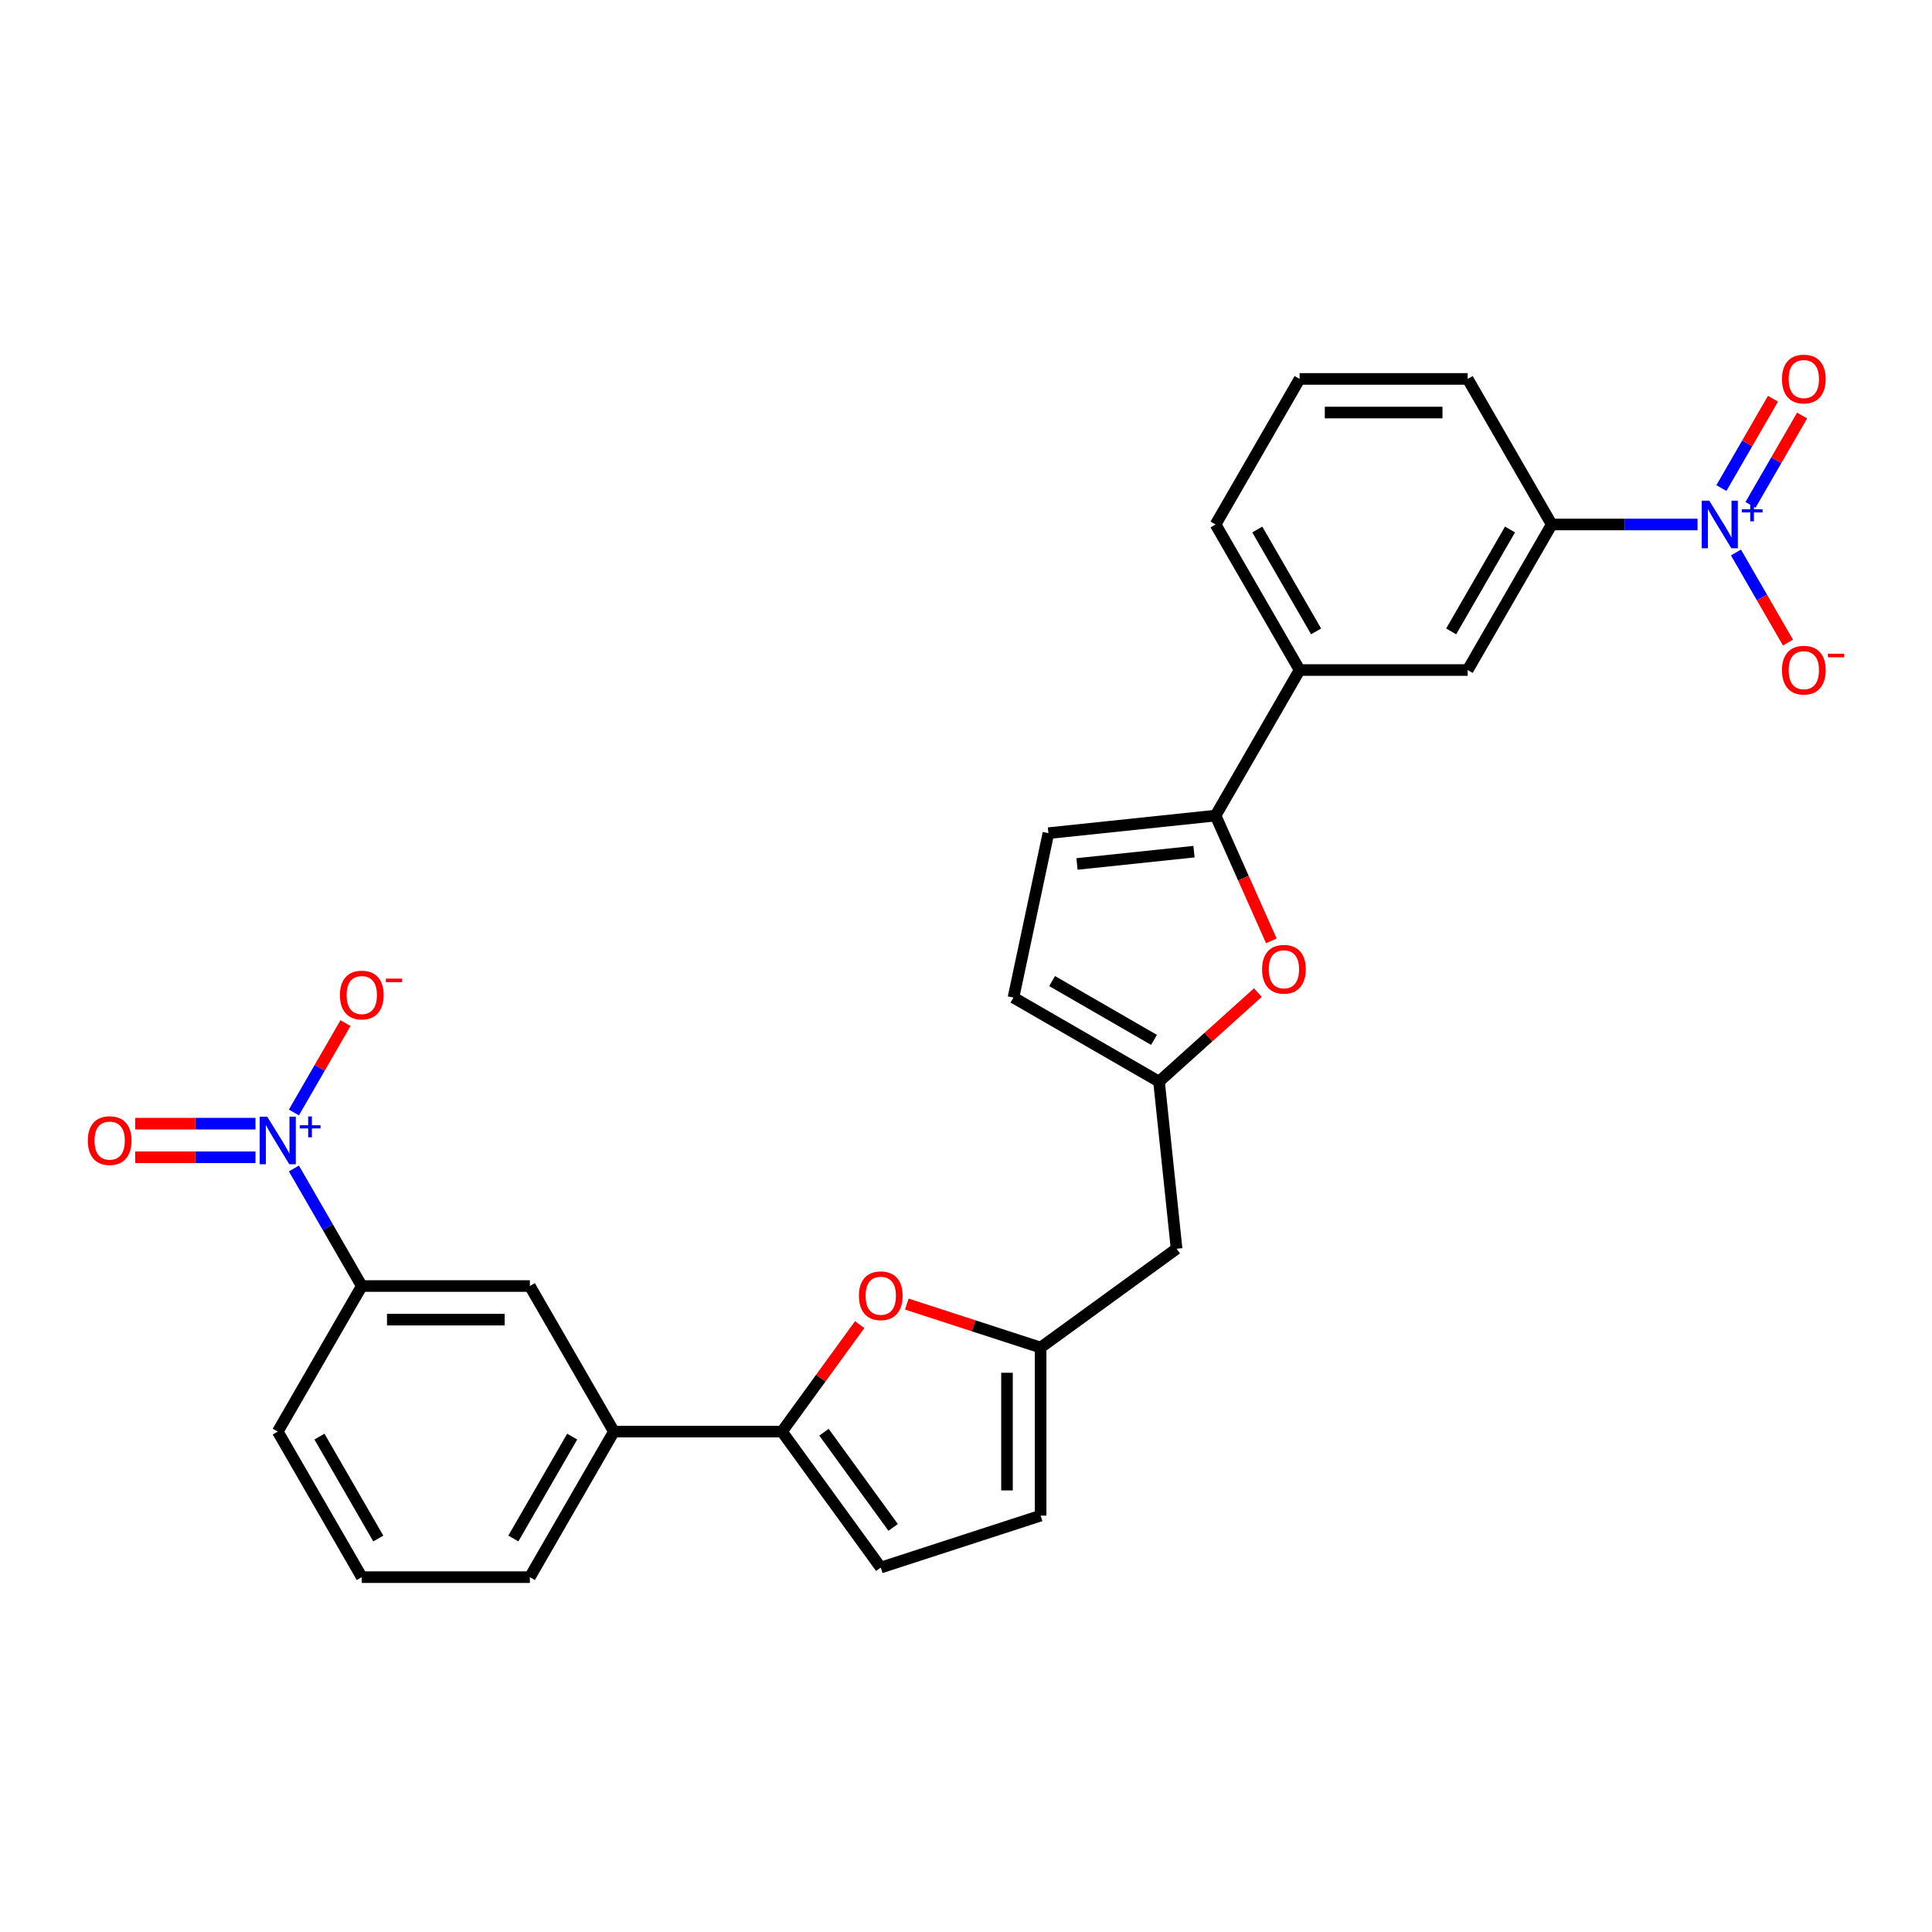 <?xml version='1.0' encoding='iso-8859-1'?>
<svg version='1.1' baseProfile='full'
              xmlns='http://www.w3.org/2000/svg'
                      xmlns:rdkit='http://www.rdkit.org/xml'
                      xmlns:xlink='http://www.w3.org/1999/xlink'
                  xml:space='preserve'
width='1000px' height='1000px' viewBox='0 0 1000 1000'>
<!-- END OF HEADER -->
<rect style='opacity:1.0;fill:#FFFFFF;stroke:none' width='1000' height='1000' x='0' y='0'> </rect>
<path class='bond-9' d='M 878.643,271.469 L 840.904,271.469' style='fill:none;fill-rule:evenodd;stroke:#0000FF;stroke-width:6px;stroke-linecap:butt;stroke-linejoin:miter;stroke-opacity:1' />
<path class='bond-9' d='M 840.904,271.469 L 803.165,271.469' style='fill:none;fill-rule:evenodd;stroke:#000000;stroke-width:6px;stroke-linecap:butt;stroke-linejoin:miter;stroke-opacity:1' />
<path class='bond-18' d='M 898.529,285.963 L 911.99,309.279' style='fill:none;fill-rule:evenodd;stroke:#0000FF;stroke-width:6px;stroke-linecap:butt;stroke-linejoin:miter;stroke-opacity:1' />
<path class='bond-18' d='M 911.99,309.279 L 925.452,332.596' style='fill:none;fill-rule:evenodd;stroke:#FF0000;stroke-width:6px;stroke-linecap:butt;stroke-linejoin:miter;stroke-opacity:1' />
<path class='bond-20' d='M 906.063,261.326 L 919.414,238.201' style='fill:none;fill-rule:evenodd;stroke:#0000FF;stroke-width:6px;stroke-linecap:butt;stroke-linejoin:miter;stroke-opacity:1' />
<path class='bond-20' d='M 919.414,238.201 L 932.765,215.076' style='fill:none;fill-rule:evenodd;stroke:#FF0000;stroke-width:6px;stroke-linecap:butt;stroke-linejoin:miter;stroke-opacity:1' />
<path class='bond-20' d='M 890.995,252.626 L 904.346,229.501' style='fill:none;fill-rule:evenodd;stroke:#0000FF;stroke-width:6px;stroke-linecap:butt;stroke-linejoin:miter;stroke-opacity:1' />
<path class='bond-20' d='M 904.346,229.501 L 917.697,206.376' style='fill:none;fill-rule:evenodd;stroke:#FF0000;stroke-width:6px;stroke-linecap:butt;stroke-linejoin:miter;stroke-opacity:1' />
<path class='bond-0' d='M 152.128,604.801 L 169.693,635.224' style='fill:none;fill-rule:evenodd;stroke:#0000FF;stroke-width:6px;stroke-linecap:butt;stroke-linejoin:miter;stroke-opacity:1' />
<path class='bond-0' d='M 169.693,635.224 L 187.258,665.648' style='fill:none;fill-rule:evenodd;stroke:#000000;stroke-width:6px;stroke-linecap:butt;stroke-linejoin:miter;stroke-opacity:1' />
<path class='bond-19' d='M 152.128,575.814 L 165.479,552.689' style='fill:none;fill-rule:evenodd;stroke:#0000FF;stroke-width:6px;stroke-linecap:butt;stroke-linejoin:miter;stroke-opacity:1' />
<path class='bond-19' d='M 165.479,552.689 L 178.83,529.564' style='fill:none;fill-rule:evenodd;stroke:#FF0000;stroke-width:6px;stroke-linecap:butt;stroke-linejoin:miter;stroke-opacity:1' />
<path class='bond-21' d='M 132.242,581.608 L 101.101,581.608' style='fill:none;fill-rule:evenodd;stroke:#0000FF;stroke-width:6px;stroke-linecap:butt;stroke-linejoin:miter;stroke-opacity:1' />
<path class='bond-21' d='M 101.101,581.608 L 69.96,581.608' style='fill:none;fill-rule:evenodd;stroke:#FF0000;stroke-width:6px;stroke-linecap:butt;stroke-linejoin:miter;stroke-opacity:1' />
<path class='bond-21' d='M 132.242,599.007 L 101.101,599.007' style='fill:none;fill-rule:evenodd;stroke:#0000FF;stroke-width:6px;stroke-linecap:butt;stroke-linejoin:miter;stroke-opacity:1' />
<path class='bond-21' d='M 101.101,599.007 L 69.96,599.007' style='fill:none;fill-rule:evenodd;stroke:#FF0000;stroke-width:6px;stroke-linecap:butt;stroke-linejoin:miter;stroke-opacity:1' />
<path class='bond-1' d='M 404.747,740.989 L 424.86,713.306' style='fill:none;fill-rule:evenodd;stroke:#000000;stroke-width:6px;stroke-linecap:butt;stroke-linejoin:miter;stroke-opacity:1' />
<path class='bond-1' d='M 424.86,713.306 L 444.973,685.623' style='fill:none;fill-rule:evenodd;stroke:#FF0000;stroke-width:6px;stroke-linecap:butt;stroke-linejoin:miter;stroke-opacity:1' />
<path class='bond-12' d='M 404.747,740.989 L 317.751,740.989' style='fill:none;fill-rule:evenodd;stroke:#000000;stroke-width:6px;stroke-linecap:butt;stroke-linejoin:miter;stroke-opacity:1' />
<path class='bond-30' d='M 404.747,740.989 L 455.882,811.37' style='fill:none;fill-rule:evenodd;stroke:#000000;stroke-width:6px;stroke-linecap:butt;stroke-linejoin:miter;stroke-opacity:1' />
<path class='bond-30' d='M 426.494,741.319 L 462.288,790.585' style='fill:none;fill-rule:evenodd;stroke:#000000;stroke-width:6px;stroke-linecap:butt;stroke-linejoin:miter;stroke-opacity:1' />
<path class='bond-2' d='M 629.174,422.15 L 672.671,346.81' style='fill:none;fill-rule:evenodd;stroke:#000000;stroke-width:6px;stroke-linecap:butt;stroke-linejoin:miter;stroke-opacity:1' />
<path class='bond-4' d='M 629.174,422.15 L 643.608,454.571' style='fill:none;fill-rule:evenodd;stroke:#000000;stroke-width:6px;stroke-linecap:butt;stroke-linejoin:miter;stroke-opacity:1' />
<path class='bond-4' d='M 643.608,454.571 L 658.043,486.992' style='fill:none;fill-rule:evenodd;stroke:#FF0000;stroke-width:6px;stroke-linecap:butt;stroke-linejoin:miter;stroke-opacity:1' />
<path class='bond-8' d='M 629.174,422.15 L 542.654,431.244' style='fill:none;fill-rule:evenodd;stroke:#000000;stroke-width:6px;stroke-linecap:butt;stroke-linejoin:miter;stroke-opacity:1' />
<path class='bond-8' d='M 618.014,440.818 L 557.451,447.184' style='fill:none;fill-rule:evenodd;stroke:#000000;stroke-width:6px;stroke-linecap:butt;stroke-linejoin:miter;stroke-opacity:1' />
<path class='bond-3' d='M 469.366,674.989 L 503.993,686.24' style='fill:none;fill-rule:evenodd;stroke:#FF0000;stroke-width:6px;stroke-linecap:butt;stroke-linejoin:miter;stroke-opacity:1' />
<path class='bond-3' d='M 503.993,686.24 L 538.62,697.491' style='fill:none;fill-rule:evenodd;stroke:#000000;stroke-width:6px;stroke-linecap:butt;stroke-linejoin:miter;stroke-opacity:1' />
<path class='bond-6' d='M 651.074,513.766 L 625.491,536.801' style='fill:none;fill-rule:evenodd;stroke:#FF0000;stroke-width:6px;stroke-linecap:butt;stroke-linejoin:miter;stroke-opacity:1' />
<path class='bond-6' d='M 625.491,536.801 L 599.907,559.837' style='fill:none;fill-rule:evenodd;stroke:#000000;stroke-width:6px;stroke-linecap:butt;stroke-linejoin:miter;stroke-opacity:1' />
<path class='bond-5' d='M 538.62,697.491 L 609.001,646.356' style='fill:none;fill-rule:evenodd;stroke:#000000;stroke-width:6px;stroke-linecap:butt;stroke-linejoin:miter;stroke-opacity:1' />
<path class='bond-13' d='M 538.62,697.491 L 538.62,784.486' style='fill:none;fill-rule:evenodd;stroke:#000000;stroke-width:6px;stroke-linecap:butt;stroke-linejoin:miter;stroke-opacity:1' />
<path class='bond-13' d='M 521.221,710.54 L 521.221,771.437' style='fill:none;fill-rule:evenodd;stroke:#000000;stroke-width:6px;stroke-linecap:butt;stroke-linejoin:miter;stroke-opacity:1' />
<path class='bond-17' d='M 599.907,559.837 L 609.001,646.356' style='fill:none;fill-rule:evenodd;stroke:#000000;stroke-width:6px;stroke-linecap:butt;stroke-linejoin:miter;stroke-opacity:1' />
<path class='bond-29' d='M 599.907,559.837 L 524.567,516.339' style='fill:none;fill-rule:evenodd;stroke:#000000;stroke-width:6px;stroke-linecap:butt;stroke-linejoin:miter;stroke-opacity:1' />
<path class='bond-29' d='M 597.306,538.244 L 544.568,507.795' style='fill:none;fill-rule:evenodd;stroke:#000000;stroke-width:6px;stroke-linecap:butt;stroke-linejoin:miter;stroke-opacity:1' />
<path class='bond-7' d='M 455.882,811.37 L 538.62,784.486' style='fill:none;fill-rule:evenodd;stroke:#000000;stroke-width:6px;stroke-linecap:butt;stroke-linejoin:miter;stroke-opacity:1' />
<path class='bond-14' d='M 542.654,431.244 L 524.567,516.339' style='fill:none;fill-rule:evenodd;stroke:#000000;stroke-width:6px;stroke-linecap:butt;stroke-linejoin:miter;stroke-opacity:1' />
<path class='bond-16' d='M 803.165,271.469 L 759.667,346.81' style='fill:none;fill-rule:evenodd;stroke:#000000;stroke-width:6px;stroke-linecap:butt;stroke-linejoin:miter;stroke-opacity:1' />
<path class='bond-16' d='M 781.572,274.071 L 751.124,326.809' style='fill:none;fill-rule:evenodd;stroke:#000000;stroke-width:6px;stroke-linecap:butt;stroke-linejoin:miter;stroke-opacity:1' />
<path class='bond-22' d='M 803.165,271.469 L 759.667,196.129' style='fill:none;fill-rule:evenodd;stroke:#000000;stroke-width:6px;stroke-linecap:butt;stroke-linejoin:miter;stroke-opacity:1' />
<path class='bond-10' d='M 187.258,665.648 L 274.253,665.648' style='fill:none;fill-rule:evenodd;stroke:#000000;stroke-width:6px;stroke-linecap:butt;stroke-linejoin:miter;stroke-opacity:1' />
<path class='bond-10' d='M 200.307,683.047 L 261.204,683.047' style='fill:none;fill-rule:evenodd;stroke:#000000;stroke-width:6px;stroke-linecap:butt;stroke-linejoin:miter;stroke-opacity:1' />
<path class='bond-31' d='M 187.258,665.648 L 143.76,740.989' style='fill:none;fill-rule:evenodd;stroke:#000000;stroke-width:6px;stroke-linecap:butt;stroke-linejoin:miter;stroke-opacity:1' />
<path class='bond-11' d='M 672.671,346.81 L 759.667,346.81' style='fill:none;fill-rule:evenodd;stroke:#000000;stroke-width:6px;stroke-linecap:butt;stroke-linejoin:miter;stroke-opacity:1' />
<path class='bond-28' d='M 672.671,346.81 L 629.174,271.469' style='fill:none;fill-rule:evenodd;stroke:#000000;stroke-width:6px;stroke-linecap:butt;stroke-linejoin:miter;stroke-opacity:1' />
<path class='bond-28' d='M 681.215,326.809 L 650.766,274.071' style='fill:none;fill-rule:evenodd;stroke:#000000;stroke-width:6px;stroke-linecap:butt;stroke-linejoin:miter;stroke-opacity:1' />
<path class='bond-15' d='M 317.751,740.989 L 274.253,665.648' style='fill:none;fill-rule:evenodd;stroke:#000000;stroke-width:6px;stroke-linecap:butt;stroke-linejoin:miter;stroke-opacity:1' />
<path class='bond-24' d='M 317.751,740.989 L 274.253,816.329' style='fill:none;fill-rule:evenodd;stroke:#000000;stroke-width:6px;stroke-linecap:butt;stroke-linejoin:miter;stroke-opacity:1' />
<path class='bond-24' d='M 296.159,743.59 L 265.71,796.328' style='fill:none;fill-rule:evenodd;stroke:#000000;stroke-width:6px;stroke-linecap:butt;stroke-linejoin:miter;stroke-opacity:1' />
<path class='bond-27' d='M 759.667,196.129 L 672.671,196.129' style='fill:none;fill-rule:evenodd;stroke:#000000;stroke-width:6px;stroke-linecap:butt;stroke-linejoin:miter;stroke-opacity:1' />
<path class='bond-27' d='M 746.618,213.528 L 685.721,213.528' style='fill:none;fill-rule:evenodd;stroke:#000000;stroke-width:6px;stroke-linecap:butt;stroke-linejoin:miter;stroke-opacity:1' />
<path class='bond-23' d='M 143.76,740.989 L 187.258,816.329' style='fill:none;fill-rule:evenodd;stroke:#000000;stroke-width:6px;stroke-linecap:butt;stroke-linejoin:miter;stroke-opacity:1' />
<path class='bond-23' d='M 165.353,743.59 L 195.801,796.328' style='fill:none;fill-rule:evenodd;stroke:#000000;stroke-width:6px;stroke-linecap:butt;stroke-linejoin:miter;stroke-opacity:1' />
<path class='bond-26' d='M 274.253,816.329 L 187.258,816.329' style='fill:none;fill-rule:evenodd;stroke:#000000;stroke-width:6px;stroke-linecap:butt;stroke-linejoin:miter;stroke-opacity:1' />
<path class='bond-25' d='M 629.174,271.469 L 672.671,196.129' style='fill:none;fill-rule:evenodd;stroke:#000000;stroke-width:6px;stroke-linecap:butt;stroke-linejoin:miter;stroke-opacity:1' />
<path  class='atom-0' d='M 884.715 259.151
L 892.788 272.2
Q 893.589 273.488, 894.876 275.819
Q 896.164 278.151, 896.233 278.29
L 896.233 259.151
L 899.504 259.151
L 899.504 283.788
L 896.129 283.788
L 887.464 269.521
Q 886.455 267.85, 885.376 265.936
Q 884.332 264.022, 884.019 263.431
L 884.019 283.788
L 880.818 283.788
L 880.818 259.151
L 884.715 259.151
' fill='#0000FF'/>
<path  class='atom-0' d='M 901.571 263.592
L 905.912 263.592
L 905.912 259.021
L 907.841 259.021
L 907.841 263.592
L 912.297 263.592
L 912.297 265.245
L 907.841 265.245
L 907.841 269.839
L 905.912 269.839
L 905.912 265.245
L 901.571 265.245
L 901.571 263.592
' fill='#0000FF'/>
<path  class='atom-1' d='M 138.314 577.989
L 146.387 591.038
Q 147.187 592.326, 148.475 594.657
Q 149.762 596.989, 149.832 597.128
L 149.832 577.989
L 153.103 577.989
L 153.103 602.626
L 149.728 602.626
L 141.063 588.359
Q 140.054 586.688, 138.975 584.774
Q 137.931 582.861, 137.618 582.269
L 137.618 602.626
L 134.416 602.626
L 134.416 577.989
L 138.314 577.989
' fill='#0000FF'/>
<path  class='atom-1' d='M 155.17 582.43
L 159.511 582.43
L 159.511 577.859
L 161.44 577.859
L 161.44 582.43
L 165.896 582.43
L 165.896 584.083
L 161.44 584.083
L 161.44 588.677
L 159.511 588.677
L 159.511 584.083
L 155.17 584.083
L 155.17 582.43
' fill='#0000FF'/>
<path  class='atom-4' d='M 444.573 670.677
Q 444.573 664.761, 447.496 661.455
Q 450.419 658.15, 455.882 658.15
Q 461.345 658.15, 464.268 661.455
Q 467.191 664.761, 467.191 670.677
Q 467.191 676.662, 464.234 680.073
Q 461.276 683.448, 455.882 683.448
Q 450.453 683.448, 447.496 680.073
Q 444.573 676.697, 444.573 670.677
M 455.882 680.664
Q 459.64 680.664, 461.659 678.159
Q 463.712 675.618, 463.712 670.677
Q 463.712 665.84, 461.659 663.404
Q 459.64 660.934, 455.882 660.934
Q 452.124 660.934, 450.071 663.369
Q 448.052 665.805, 448.052 670.677
Q 448.052 675.653, 450.071 678.159
Q 452.124 680.664, 455.882 680.664
' fill='#FF0000'/>
<path  class='atom-5' d='M 653.248 501.695
Q 653.248 495.779, 656.172 492.473
Q 659.095 489.167, 664.558 489.167
Q 670.021 489.167, 672.944 492.473
Q 675.867 495.779, 675.867 501.695
Q 675.867 507.68, 672.91 511.09
Q 669.952 514.466, 664.558 514.466
Q 659.129 514.466, 656.172 511.09
Q 653.248 507.715, 653.248 501.695
M 664.558 511.682
Q 668.316 511.682, 670.334 509.176
Q 672.388 506.636, 672.388 501.695
Q 672.388 496.858, 670.334 494.422
Q 668.316 491.951, 664.558 491.951
Q 660.8 491.951, 658.747 494.387
Q 656.728 496.823, 656.728 501.695
Q 656.728 506.671, 658.747 509.176
Q 660.8 511.682, 664.558 511.682
' fill='#FF0000'/>
<path  class='atom-19' d='M 922.349 346.879
Q 922.349 340.964, 925.272 337.658
Q 928.195 334.352, 933.659 334.352
Q 939.122 334.352, 942.045 337.658
Q 944.968 340.964, 944.968 346.879
Q 944.968 352.865, 942.01 356.275
Q 939.053 359.65, 933.659 359.65
Q 928.23 359.65, 925.272 356.275
Q 922.349 352.9, 922.349 346.879
M 933.659 356.867
Q 937.417 356.867, 939.435 354.361
Q 941.488 351.821, 941.488 346.879
Q 941.488 342.042, 939.435 339.607
Q 937.417 337.136, 933.659 337.136
Q 929.901 337.136, 927.847 339.572
Q 925.829 342.008, 925.829 346.879
Q 925.829 351.856, 927.847 354.361
Q 929.901 356.867, 933.659 356.867
' fill='#FF0000'/>
<path  class='atom-19' d='M 946.117 338.373
L 954.545 338.373
L 954.545 340.211
L 946.117 340.211
L 946.117 338.373
' fill='#FF0000'/>
<path  class='atom-20' d='M 175.948 515.036
Q 175.948 509.121, 178.871 505.815
Q 181.794 502.509, 187.258 502.509
Q 192.721 502.509, 195.644 505.815
Q 198.567 509.121, 198.567 515.036
Q 198.567 521.022, 195.609 524.432
Q 192.651 527.807, 187.258 527.807
Q 181.829 527.807, 178.871 524.432
Q 175.948 521.057, 175.948 515.036
M 187.258 525.024
Q 191.016 525.024, 193.034 522.518
Q 195.087 519.978, 195.087 515.036
Q 195.087 510.199, 193.034 507.764
Q 191.016 505.293, 187.258 505.293
Q 183.499 505.293, 181.446 507.729
Q 179.428 510.165, 179.428 515.036
Q 179.428 520.013, 181.446 522.518
Q 183.499 525.024, 187.258 525.024
' fill='#FF0000'/>
<path  class='atom-20' d='M 199.715 506.53
L 208.144 506.53
L 208.144 508.368
L 199.715 508.368
L 199.715 506.53
' fill='#FF0000'/>
<path  class='atom-21' d='M 922.349 196.198
Q 922.349 190.283, 925.272 186.977
Q 928.195 183.671, 933.659 183.671
Q 939.122 183.671, 942.045 186.977
Q 944.968 190.283, 944.968 196.198
Q 944.968 202.184, 942.01 205.594
Q 939.053 208.969, 933.659 208.969
Q 928.23 208.969, 925.272 205.594
Q 922.349 202.218, 922.349 196.198
M 933.659 206.185
Q 937.417 206.185, 939.435 203.68
Q 941.488 201.14, 941.488 196.198
Q 941.488 191.361, 939.435 188.925
Q 937.417 186.455, 933.659 186.455
Q 929.901 186.455, 927.847 188.891
Q 925.829 191.327, 925.829 196.198
Q 925.829 201.174, 927.847 203.68
Q 929.901 206.185, 933.659 206.185
' fill='#FF0000'/>
<path  class='atom-22' d='M 45.455 590.377
Q 45.455 584.461, 48.378 581.155
Q 51.301 577.85, 56.764 577.85
Q 62.227 577.85, 65.15 581.155
Q 68.073 584.461, 68.073 590.377
Q 68.073 596.362, 65.116 599.773
Q 62.158 603.148, 56.764 603.148
Q 51.336 603.148, 48.378 599.773
Q 45.455 596.397, 45.455 590.377
M 56.764 600.364
Q 60.522 600.364, 62.541 597.859
Q 64.594 595.318, 64.594 590.377
Q 64.594 585.54, 62.541 583.104
Q 60.522 580.633, 56.764 580.633
Q 53.006 580.633, 50.953 583.069
Q 48.934 585.505, 48.934 590.377
Q 48.934 595.353, 50.953 597.859
Q 53.006 600.364, 56.764 600.364
' fill='#FF0000'/>
</svg>
